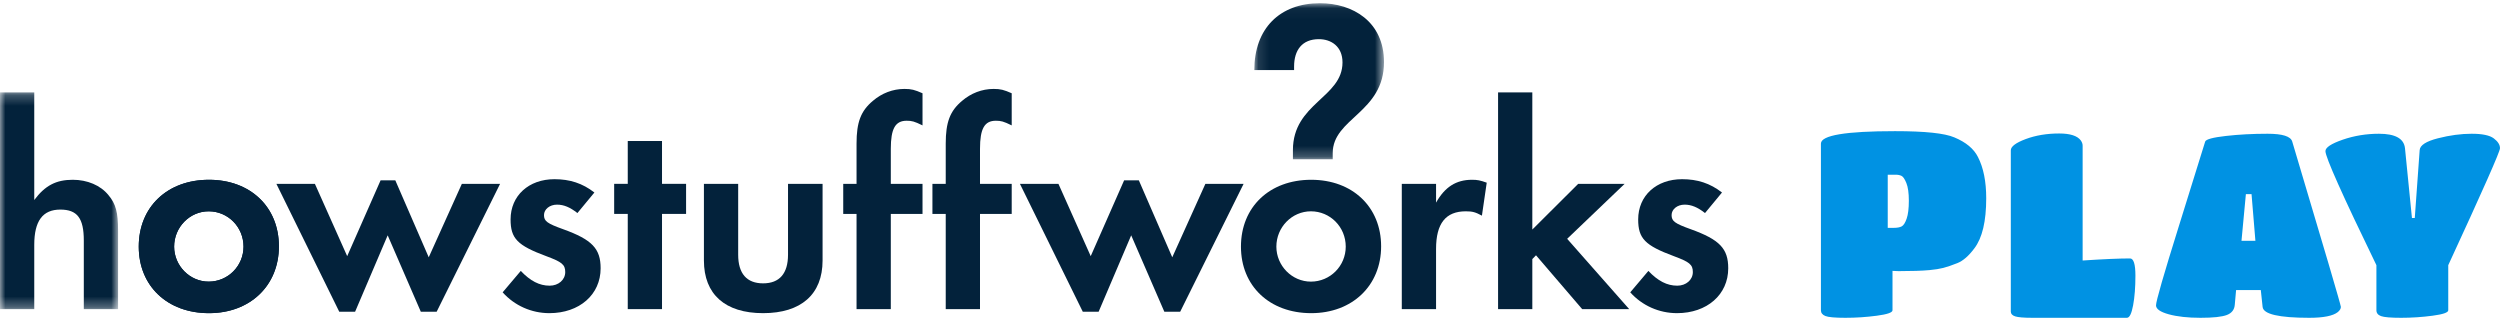 <?xml version="1.0" encoding="UTF-8"?>
<svg width="236px" height="30px" viewBox="0 0 236 30" version="1.1" xmlns="http://www.w3.org/2000/svg" xmlns:xlink="http://www.w3.org/1999/xlink">
    <!-- Generator: Sketch 51.2 (57519) - http://www.bohemiancoding.com/sketch -->
    <title>hsw-play-logo</title>
    <desc>Created with Sketch.</desc>
    <defs>
        <polygon id="path-1" points="0.113 0.042 12.355 0.042 12.355 14.775 0.113 14.775"></polygon>
        <polygon id="path-3" points="0 0.238 11.146 0.238 11.146 20.698 0 20.698"></polygon>
    </defs>
    <g id="Page-2" stroke="none" stroke-width="1" fill="none" fill-rule="evenodd">
        <g id="hsw-play-logo">
            <g id="hsw-play-logo-copy">
                <g id="Group-12">
                    <g id="Group-3" transform="translate(118.294, 0.262)">
                        <mask id="mask-2" fill="white">
                            <use xlink:href="#path-1"></use>
                        </mask>
                        <g id="Clip-2"></g>
                        <path d="M3.758,14.775 L3.758,13.914 C3.758,9.466 8.438,8.966 8.438,5.631 C8.438,4.128 7.377,3.435 6.208,3.435 C4.629,3.435 3.868,4.463 3.868,6.02 L3.868,6.353 L0.113,6.353 C0.113,2.433 2.507,0.042 6.314,0.042 C9.39,0.042 12.355,1.766 12.355,5.603 C12.355,10.384 7.514,10.882 7.514,14.191 L7.514,14.775 L3.758,14.775 Z" id="Fill-1" fill="#03223B" mask="url(#mask-2)"></path>
                    </g>
                    <g id="Group-6" transform="translate(0, 8.483)">
                        <mask id="mask-4" fill="white">
                            <use xlink:href="#path-3"></use>
                        </mask>
                        <g id="Clip-5"></g>
                        <path d="M-2.97969146e-05,0.238 L3.234,0.238 L3.234,10.399 C4.25,9.035 5.293,8.488 6.87,8.488 C8.233,8.488 9.489,9.006 10.237,9.935 C10.932,10.755 11.146,11.572 11.146,13.269 L11.146,20.698 L7.911,20.698 L7.911,14.225 C7.911,12.12 7.298,11.302 5.694,11.302 C4.036,11.302 3.234,12.367 3.234,14.633 L3.234,20.698 L-2.97969146e-05,20.698 L-2.97969146e-05,0.238 Z" id="Fill-4" fill="#03223B" mask="url(#mask-4)"></path>
                    </g>
                    <polygon id="Fill-7" fill="#03223B" points="29.726 17.354 32.774 24.181 35.928 17.025 37.318 17.025 40.472 24.289 43.599 17.354 47.208 17.354 41.221 29.426 39.724 29.426 36.597 22.215 33.522 29.426 32.025 29.426 26.091 17.354"></polygon>
                    <polygon id="Fill-9" fill="#03223B" points="99.916 17.354 102.964 24.181 106.117 17.025 107.507 17.025 110.661 24.289 113.789 17.354 117.397 17.354 111.41 29.426 109.913 29.426 106.785 22.215 103.711 29.426 102.214 29.426 96.281 17.354"></polygon>
                    <path d="M132.329,17.354 L135.564,17.354 L135.564,19.128 C136.392,17.651 137.461,16.971 138.957,16.971 C139.467,16.971 139.735,17.025 140.347,17.245 L139.893,20.357 C139.279,20.03 139.012,19.948 138.37,19.948 C136.472,19.948 135.564,21.095 135.564,23.499 L135.564,29.18 L132.329,29.18 L132.329,17.354 Z" id="Fill-11" fill="#03223B"></path>
                    <polygon id="Fill-13" fill="#03223B" points="144.651 8.721 144.651 21.669 148.983 17.354 153.366 17.354 147.94 22.544 153.794 29.18 149.356 29.18 144.999 24.099 144.651 24.455 144.651 29.18 141.418 29.18 141.418 8.721"></polygon>
                    <path d="M162.556,18.173 L160.953,20.112 C160.258,19.565 159.67,19.318 159.029,19.318 C158.334,19.318 157.798,19.757 157.798,20.303 C157.798,20.876 158.093,21.096 159.616,21.641 C162.343,22.625 163.145,23.471 163.145,25.328 C163.145,27.814 161.14,29.562 158.307,29.562 C156.623,29.562 155.019,28.852 153.896,27.596 L155.607,25.574 C156.516,26.53 157.371,26.968 158.334,26.968 C159.162,26.968 159.804,26.419 159.804,25.684 C159.804,24.974 159.483,24.728 158.013,24.181 C155.286,23.17 154.644,22.514 154.644,20.713 C154.644,18.472 156.355,16.916 158.788,16.916 C160.232,16.916 161.434,17.298 162.556,18.173" id="Fill-15" fill="#03223B"></path>
                    <path d="M16.439,23.281 C16.439,25.082 17.909,26.585 19.7,26.585 C21.517,26.585 22.988,25.11 22.988,23.281 C22.988,21.422 21.517,19.948 19.7,19.948 C17.909,19.948 16.439,21.449 16.439,23.281 M13.097,23.281 C13.097,19.538 15.797,16.971 19.727,16.971 C23.63,16.971 26.329,19.538 26.329,23.252 C26.329,26.968 23.604,29.562 19.727,29.562 C15.797,29.562 13.097,26.995 13.097,23.281" id="Fill-17" fill="#03223B"></path>
                    <path d="M16.439,23.281 C16.439,25.082 17.909,26.585 19.7,26.585 C21.517,26.585 22.988,25.11 22.988,23.281 C22.988,21.422 21.517,19.948 19.7,19.948 C17.909,19.948 16.439,21.449 16.439,23.281 M13.097,23.281 C13.097,19.538 15.797,16.971 19.727,16.971 C23.63,16.971 26.329,19.538 26.329,23.252 C26.329,26.968 23.604,29.562 19.727,29.562 C15.797,29.562 13.097,26.995 13.097,23.281" id="Fill-19" fill="#03223B"></path>
                    <path d="M120.489,23.281 C120.489,25.082 121.957,26.585 123.749,26.585 C125.567,26.585 127.038,25.11 127.038,23.281 C127.038,21.422 125.567,19.948 123.749,19.948 C121.957,19.948 120.489,21.449 120.489,23.281 M117.146,23.281 C117.146,19.538 119.846,16.971 123.777,16.971 C127.678,16.971 130.378,19.538 130.378,23.252 C130.378,26.968 127.652,29.562 123.777,29.562 C119.846,29.562 117.146,26.995 117.146,23.281" id="Fill-21" fill="#03223B"></path>
                    <path d="M56.111,18.173 L54.508,20.112 C53.812,19.565 53.224,19.318 52.583,19.318 C51.888,19.318 51.353,19.757 51.353,20.303 C51.353,20.876 51.647,21.096 53.17,21.641 C55.897,22.625 56.699,23.471 56.699,25.328 C56.699,27.814 54.694,29.562 51.861,29.562 C50.176,29.562 48.573,28.852 47.45,27.596 L49.161,25.574 C50.069,26.53 50.925,26.968 51.888,26.968 C52.716,26.968 53.358,26.419 53.358,25.684 C53.358,24.974 53.037,24.728 51.566,24.181 C48.84,23.17 48.199,22.514 48.199,20.713 C48.199,18.472 49.909,16.916 52.342,16.916 C53.785,16.916 54.988,17.298 56.111,18.173" id="Fill-23" fill="#03223B"></path>
                    <polygon id="Fill-25" fill="#03223B" points="62.494 20.193 62.494 29.181 59.26 29.181 59.26 20.193 57.977 20.193 57.977 17.354 59.26 17.354 59.26 13.311 62.494 13.311 62.494 17.354 64.766 17.354 64.766 20.193"></polygon>
                    <path d="M69.684,17.354 L69.684,24.045 C69.684,25.819 70.485,26.748 72.036,26.748 C73.587,26.748 74.389,25.819 74.389,24.045 L74.389,17.354 L77.651,17.354 L77.651,24.591 C77.651,27.788 75.619,29.562 72.036,29.562 C68.455,29.562 66.45,27.788 66.45,24.591 L66.45,17.354 L69.684,17.354 Z" id="Fill-27" fill="#03223B"></path>
                    <path d="M84.092,20.193 L84.092,29.181 L80.858,29.181 L80.858,20.193 L79.601,20.193 L79.601,17.354 L80.858,17.354 L80.858,13.556 C80.858,11.536 81.259,10.469 82.408,9.515 C83.236,8.804 84.279,8.395 85.375,8.395 C86.044,8.395 86.338,8.477 87.086,8.804 L87.086,11.837 C86.31,11.454 86.07,11.398 85.589,11.398 C84.52,11.398 84.092,12.137 84.092,14.048 L84.092,17.354 L87.086,17.354 L87.086,20.193 L84.092,20.193 Z" id="Fill-29" fill="#03223B"></path>
                    <path d="M92.512,20.193 L92.512,29.181 L89.277,29.181 L89.277,20.193 L88.021,20.193 L88.021,17.354 L89.277,17.354 L89.277,13.556 C89.277,11.536 89.678,10.469 90.827,9.515 C91.655,8.804 92.698,8.395 93.794,8.395 C94.463,8.395 94.757,8.477 95.505,8.804 L95.505,11.837 C94.729,11.454 94.489,11.398 94.008,11.398 C92.939,11.398 92.512,12.137 92.512,14.048 L92.512,17.354 L95.505,17.354 L95.505,20.193 L92.512,20.193 Z" id="Fill-31" fill="#03223B"></path>
                </g>
            </g>
            <path d="M178.652,29.29 C178.652,29.502 178.158,29.674 177.17,29.804 C176.181,29.935 175.193,30 174.204,30 C173.216,30 172.584,29.943 172.309,29.829 C172.033,29.715 171.895,29.535 171.895,29.29 L171.895,13.556 C171.895,12.772 174.229,12.381 178.895,12.381 C181.715,12.381 183.578,12.577 184.486,12.968 C185.587,13.425 186.333,14.045 186.722,14.828 C187.24,15.84 187.499,17.136 187.499,18.719 C187.499,20.889 187.127,22.463 186.381,23.442 C185.847,24.16 185.312,24.625 184.777,24.837 C184.243,25.049 183.801,25.2 183.453,25.289 C183.104,25.379 182.671,25.448 182.152,25.497 C181.439,25.563 180.467,25.595 179.236,25.595 L178.652,25.571 L178.652,29.29 Z M178.202,21.509 L178.785,21.509 C179.093,21.509 179.336,21.464 179.514,21.374 C179.692,21.284 179.85,21.04 179.988,20.64 C180.126,20.24 180.195,19.677 180.195,18.951 C180.195,18.225 180.118,17.671 179.964,17.287 C179.81,16.904 179.656,16.676 179.502,16.602 C179.348,16.529 179.166,16.492 178.955,16.492 L178.202,16.492 L178.202,21.509 Z M191.861,30 C191.051,30 190.508,29.955 190.233,29.865 C189.957,29.776 189.82,29.625 189.82,29.413 L189.82,14.192 C189.82,13.833 190.29,13.478 191.229,13.127 C192.169,12.777 193.222,12.601 194.389,12.601 C195.426,12.601 196.107,12.821 196.431,13.262 C196.544,13.425 196.601,13.588 196.601,13.751 L196.601,24.592 C198.578,24.461 200.068,24.396 201.073,24.396 C201.413,24.396 201.584,24.939 201.584,26.023 C201.584,27.108 201.511,28.042 201.365,28.825 C201.219,29.608 201.025,30 200.781,30 L191.861,30 Z M210.224,29.731 C209.762,29.91 208.932,30 207.733,30 C206.534,30 205.533,29.89 204.731,29.67 C203.929,29.449 203.528,29.168 203.528,28.825 C203.528,28.434 204.249,25.934 205.691,21.325 C207.133,16.716 207.96,14.061 208.17,13.36 C208.251,13.148 208.904,12.972 210.127,12.834 C211.35,12.695 212.663,12.626 214.064,12.626 C215.466,12.626 216.24,12.87 216.386,13.36 C219.448,23.605 220.979,28.809 220.979,28.972 C220.979,29.135 220.882,29.299 220.688,29.462 C220.234,29.821 219.335,30 217.99,30 C215.122,30 213.655,29.657 213.59,28.972 L213.42,27.382 L211.087,27.382 L210.965,28.752 C210.933,29.225 210.686,29.551 210.224,29.731 Z M212.91,22.732 L212.545,18.327 L212.011,18.327 L211.597,22.732 L212.91,22.732 Z M229.632,29.804 C228.644,29.935 227.659,30 226.679,30 C225.699,30 225.063,29.947 224.771,29.841 C224.479,29.735 224.333,29.551 224.333,29.29 L224.333,25.032 C221.125,18.425 219.521,14.836 219.521,14.265 C219.521,13.923 220.064,13.564 221.149,13.188 C222.235,12.813 223.377,12.626 224.576,12.626 C226.116,12.626 226.934,13.082 227.031,13.996 L227.688,20.579 L227.955,20.579 L228.417,14.167 C228.449,13.711 229.024,13.339 230.142,13.054 C231.26,12.768 232.322,12.626 233.326,12.626 C234.331,12.626 235.028,12.772 235.417,13.066 C235.806,13.36 236,13.67 236,13.996 C236,14.306 234.372,17.985 231.115,25.032 L231.115,29.29 C231.115,29.502 230.62,29.674 229.632,29.804 Z" id="PLAY" fill="#0092E3"></path>
        </g>
    </g>
</svg>